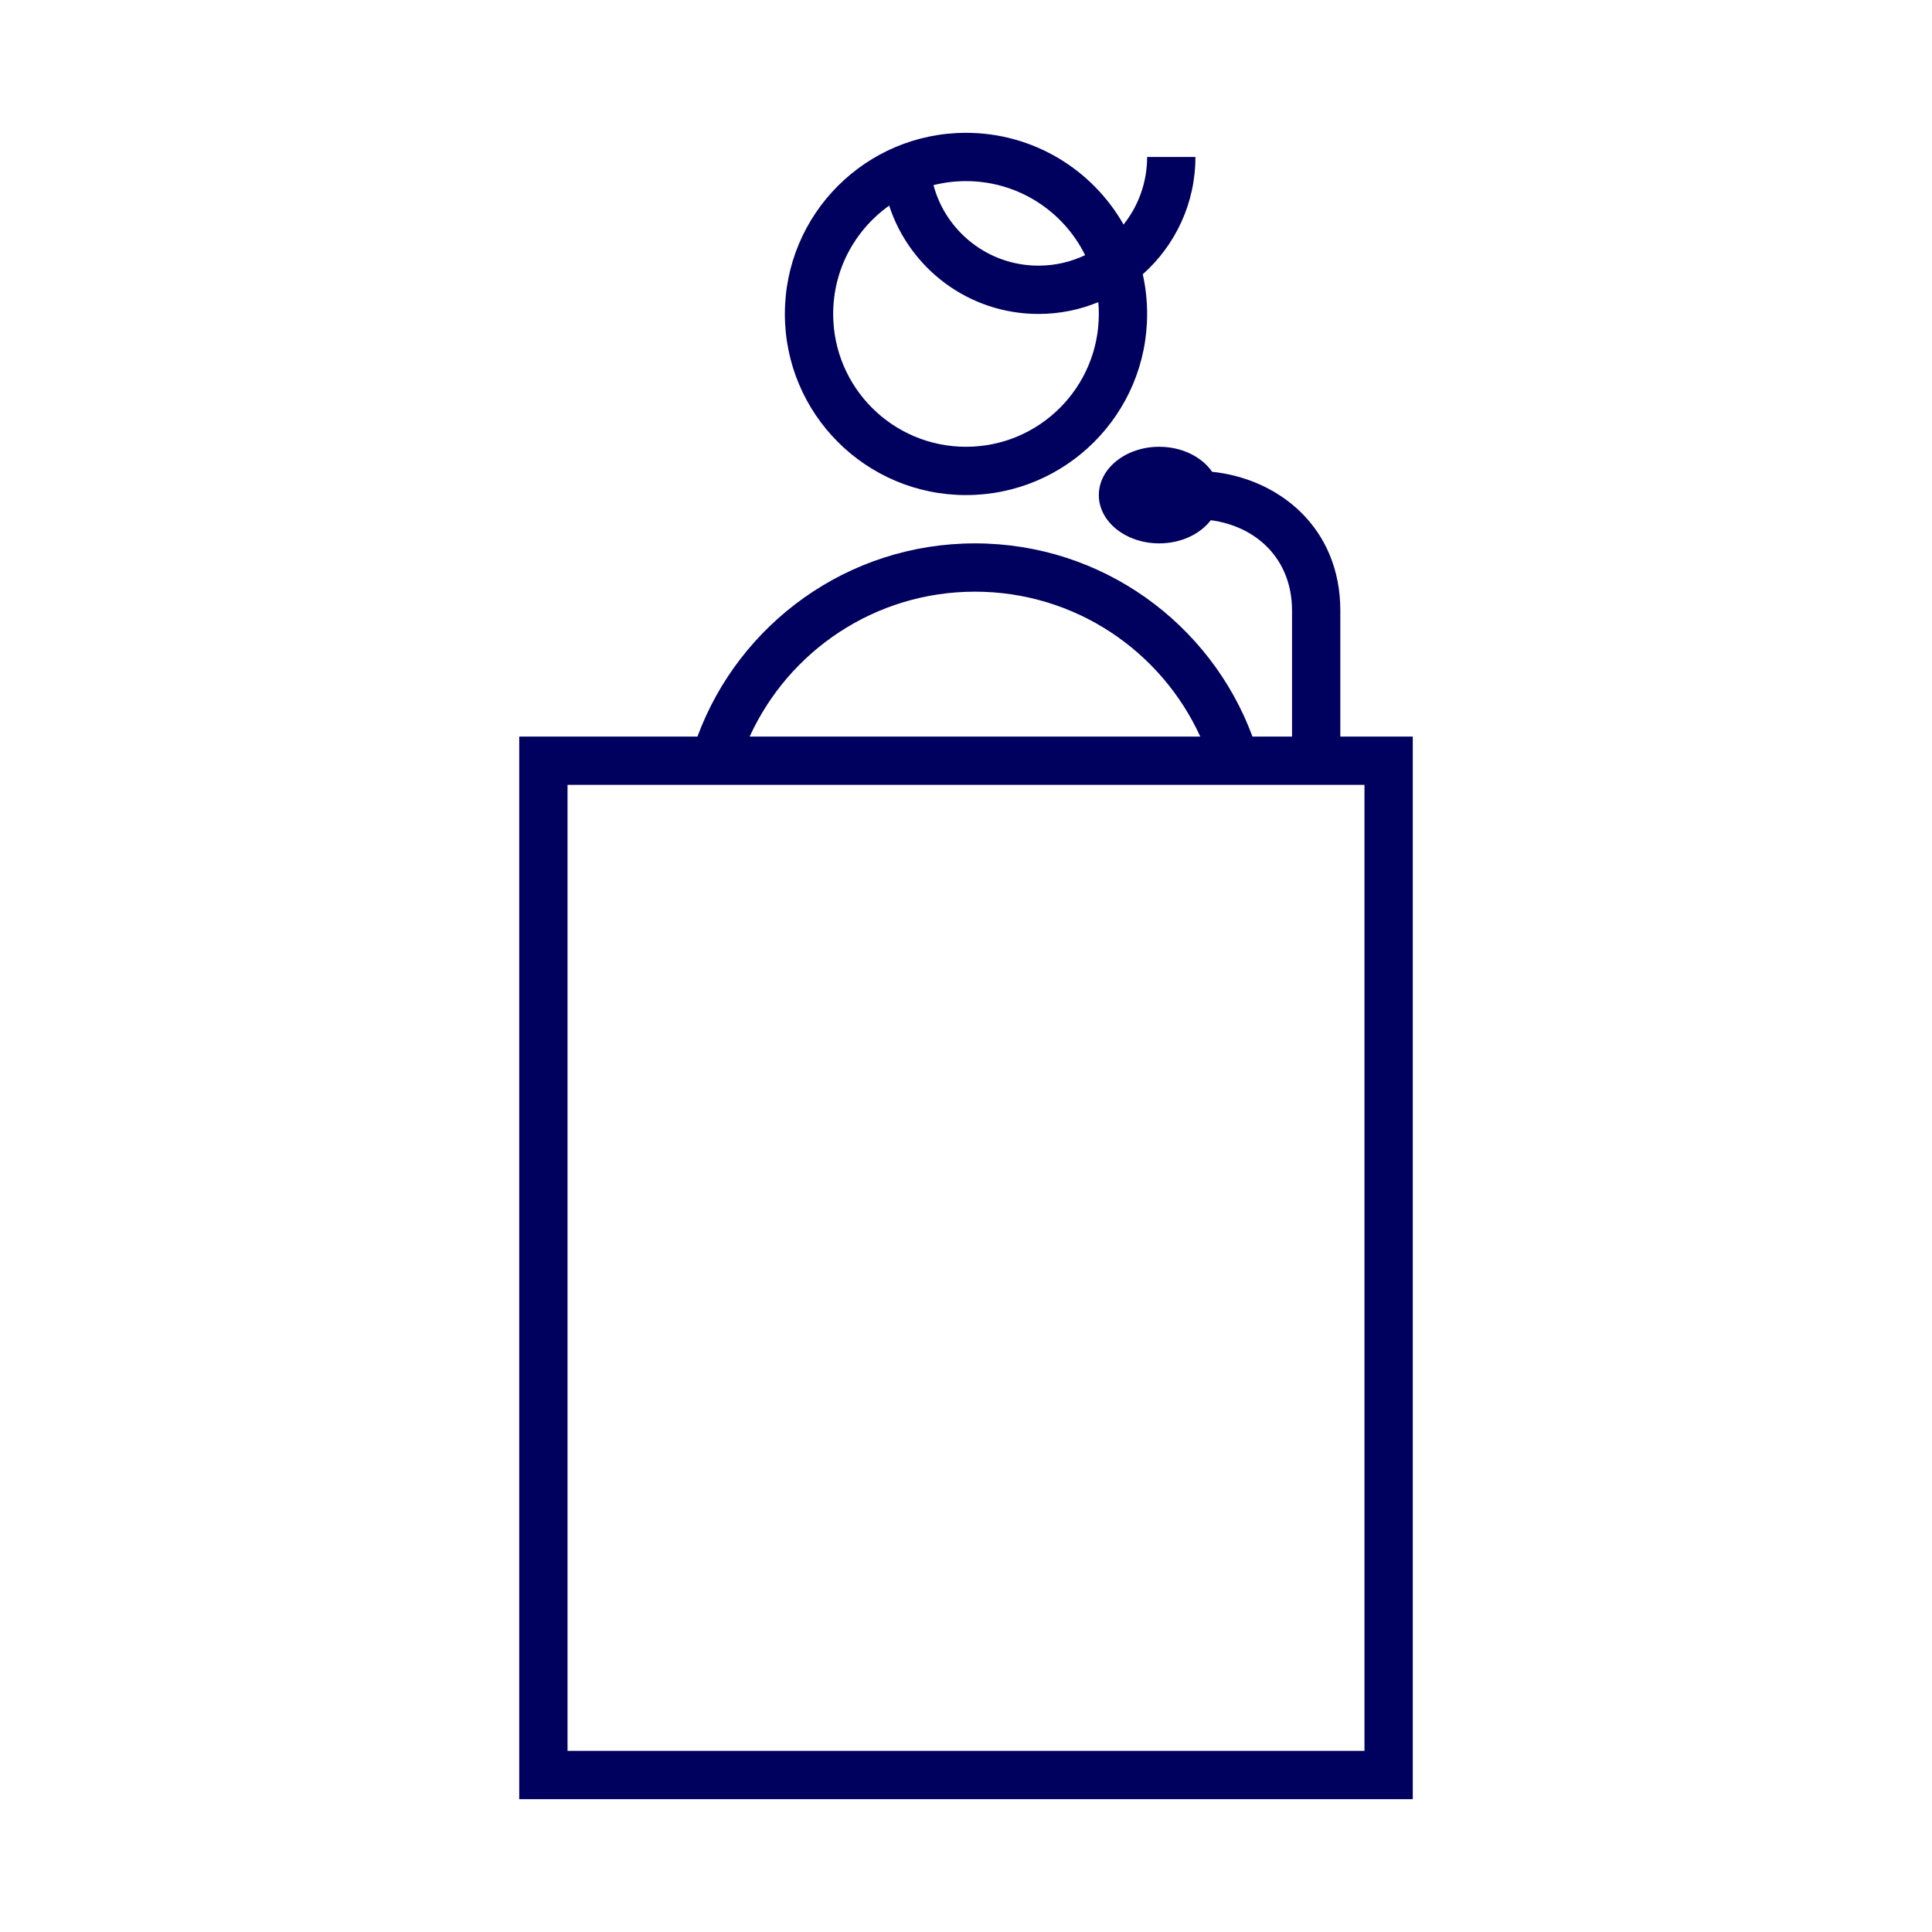 <svg width="80" height="80" viewBox="0 0 80 80" fill="none" xmlns="http://www.w3.org/2000/svg">
<path fill-rule="evenodd" clip-rule="evenodd" d="M40 20.5C44.142 20.5 47.5 17.142 47.5 13C47.5 12.436 47.438 11.886 47.319 11.357C48.657 10.167 49.5 8.432 49.5 6.5H47.5C47.5 7.558 47.135 8.53 46.524 9.298C45.235 7.03 42.796 5.5 40 5.5C35.858 5.5 32.5 8.858 32.5 13C32.5 17.142 35.858 20.5 40 20.5ZM44.933 10.565C44.035 8.749 42.163 7.5 40 7.5C39.535 7.5 39.084 7.558 38.653 7.666C39.166 9.586 40.918 11 43 11C43.692 11 44.347 10.844 44.933 10.565ZM36.818 8.513C37.666 11.118 40.113 13 43 13C43.878 13 44.715 12.826 45.478 12.511C45.493 12.672 45.5 12.835 45.5 13C45.5 16.038 43.038 18.5 40 18.5C36.962 18.5 34.5 16.038 34.5 13C34.5 11.148 35.415 9.51 36.818 8.513Z" fill="#00005F"/>
<path fill-rule="evenodd" clip-rule="evenodd" d="M50.191 19.536C49.765 18.918 48.944 18.5 48 18.5C46.619 18.5 45.5 19.395 45.5 20.5C45.5 21.605 46.619 22.5 48 22.5C48.904 22.5 49.696 22.116 50.135 21.541C52.018 21.788 53.5 23.142 53.5 25.283V30.5H51.862C50.135 25.829 45.642 22.5 40.371 22.5C35.1 22.5 30.607 25.829 28.88 30.5H21.5V74.5H58.5V30.5H55.5V25.283C55.5 21.855 52.969 19.825 50.191 19.536ZM40.371 24.5C44.516 24.5 48.085 26.96 49.7 30.5H31.042C32.657 26.96 36.227 24.5 40.371 24.5ZM23.5 32.5V72.5H56.5V32.5H23.5Z" fill="#00005F"/>
</svg>
